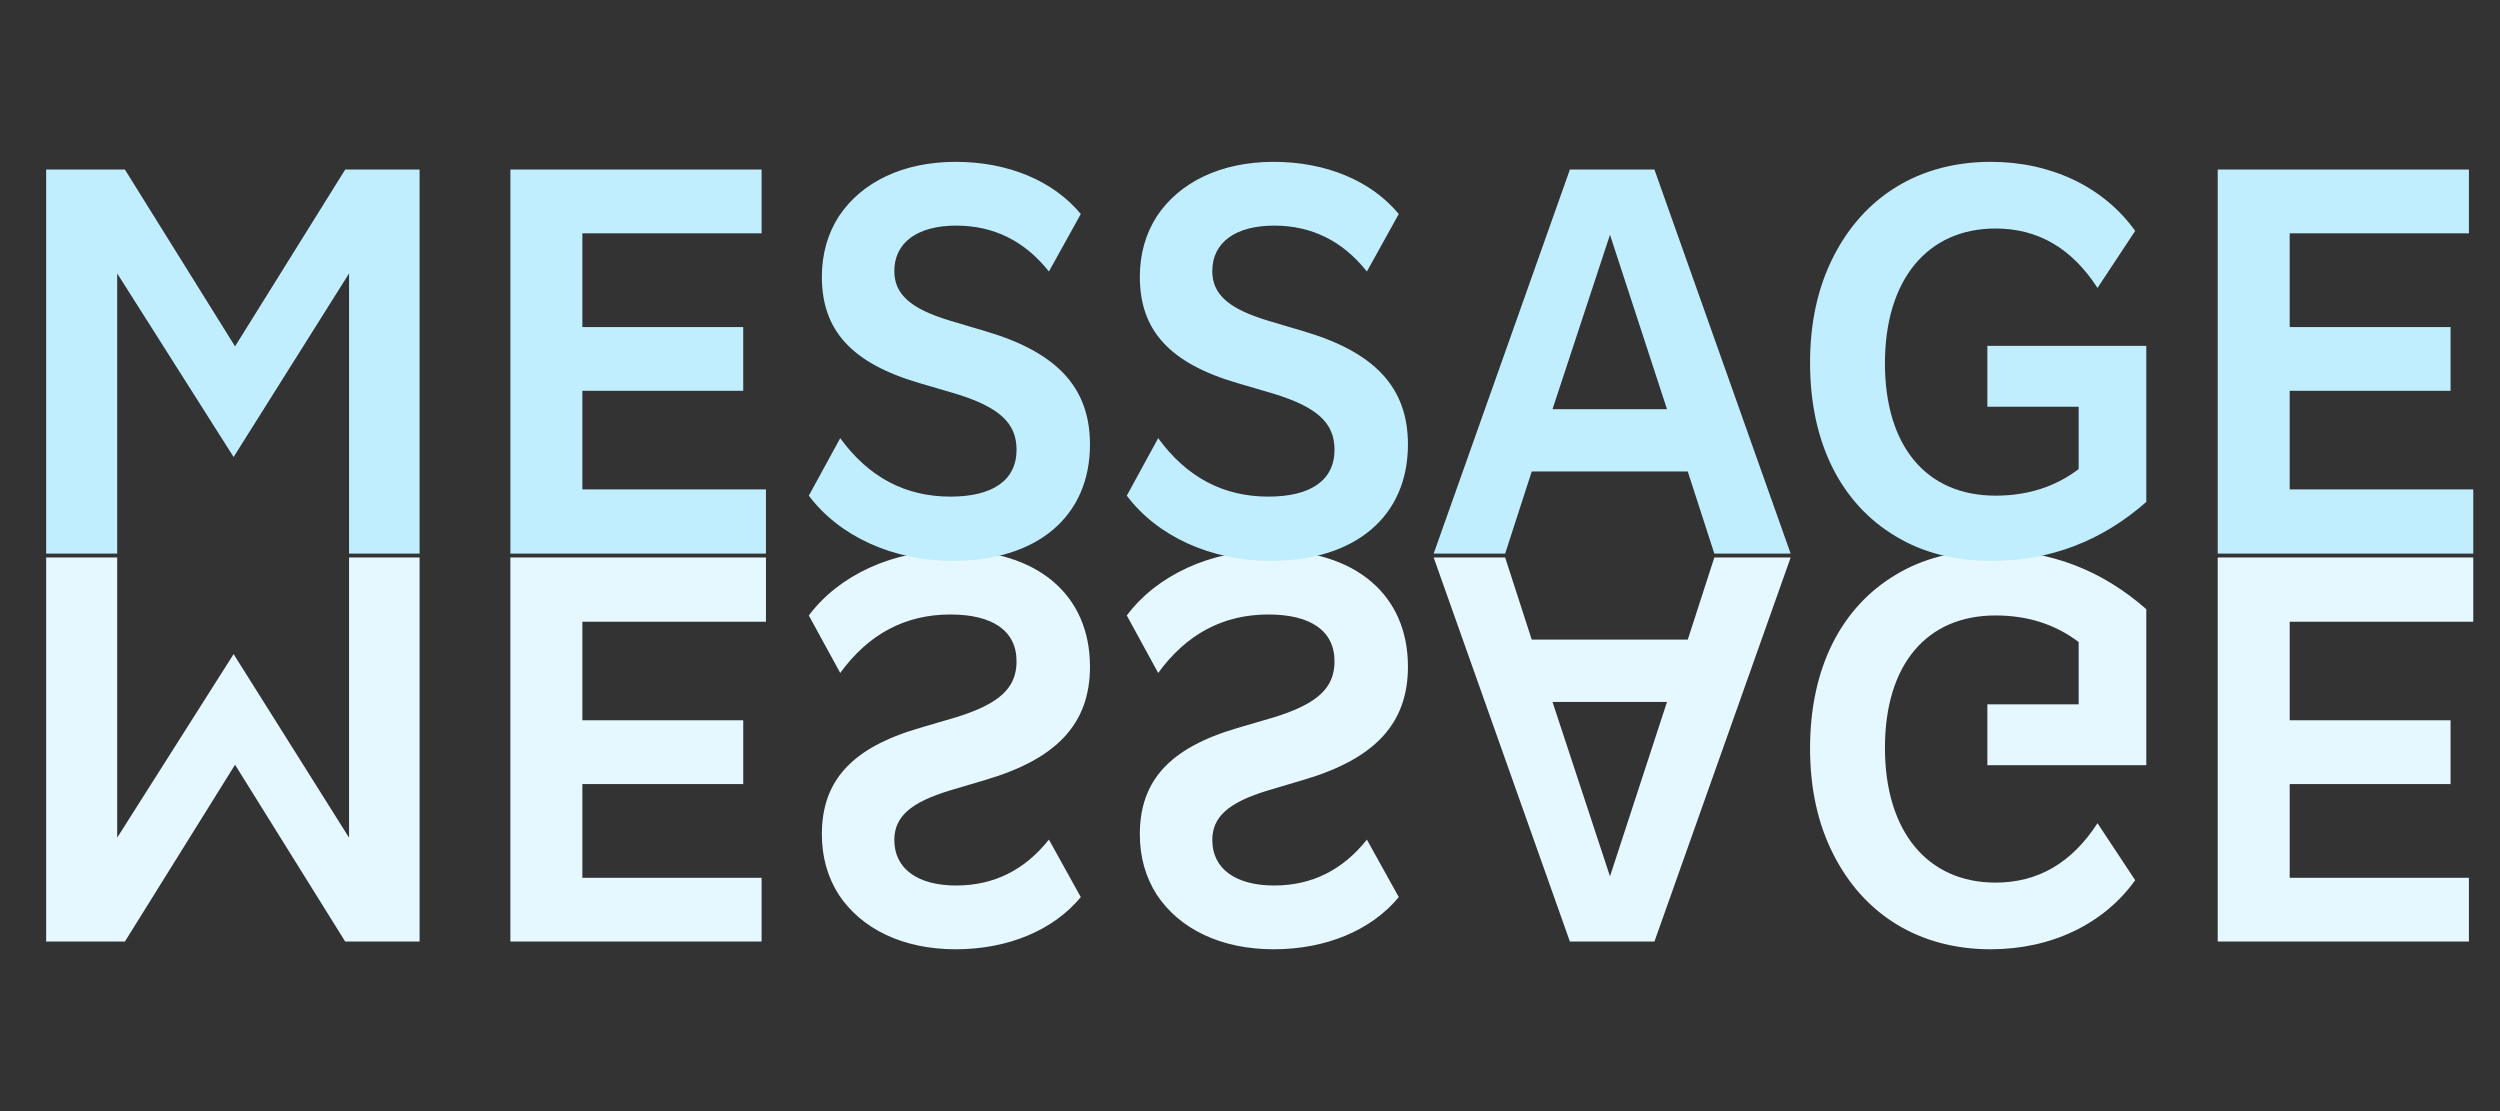<svg width="207" height="92" viewBox="0 0 207 92" fill="none" xmlns="http://www.w3.org/2000/svg">
<rect x="0" y="0" width="207" height="92" fill="#333333" stroke="none"/>
<path d="M9.703 46.16H3.822V77.96H10.342L19.462 63.32L28.582 77.96H34.742V46.16H28.902V69.36L19.343 54.16L9.703 69.36V46.16ZM63.42 46.16H42.26V77.96H63.06V72.68H48.22V64.92H61.54V59.64H48.22V51.48H63.42V46.16ZM66.97 50.96L69.57 55.72C71.93 52.48 74.97 50.88 78.69 50.88C82.21 50.88 84.17 52.24 84.17 54.76C84.17 56.96 82.77 58.28 79.13 59.4L76.13 60.28C70.53 61.92 68.05 64.64 68.05 69.08C68.05 70.96 68.53 72.64 69.45 74.08C71.33 76.92 74.77 78.6 79.13 78.6C83.45 78.6 87.21 77.04 89.49 74.28L86.85 69.52C84.85 72.04 82.29 73.32 79.17 73.32C75.97 73.32 74.05 71.92 74.05 69.56C74.05 67.64 75.37 66.44 78.69 65.44L81.65 64.56C87.45 62.84 90.25 59.96 90.25 55.2C90.25 49.24 85.89 45.56 78.89 45.56C73.93 45.56 69.49 47.6 66.97 50.96ZM93.298 50.96L95.898 55.72C98.258 52.48 101.298 50.88 105.018 50.88C108.538 50.88 110.498 52.24 110.498 54.76C110.498 56.96 109.098 58.28 105.458 59.4L102.458 60.28C96.858 61.92 94.378 64.64 94.378 69.08C94.378 70.96 94.858 72.64 95.778 74.08C97.658 76.92 101.098 78.6 105.458 78.6C109.778 78.6 113.538 77.04 115.818 74.28L113.178 69.52C111.178 72.04 108.618 73.32 105.498 73.32C102.298 73.32 100.378 71.92 100.378 69.56C100.378 67.64 101.698 66.44 105.018 65.44L107.978 64.56C113.778 62.84 116.578 59.96 116.578 55.2C116.578 49.24 112.218 45.56 105.218 45.56C100.258 45.56 95.818 47.6 93.298 50.96ZM148.267 46.16H141.947L139.747 52.96H126.827L124.627 46.16H118.707L129.987 77.96H136.987L148.267 46.16ZM133.307 72.56L128.547 58.12H138.027L133.307 72.56ZM149.873 61.96C149.873 65.28 150.513 68.2 151.793 70.72C154.313 75.72 158.913 78.6 164.833 78.6C169.833 78.6 174.193 76.52 176.793 72.88L173.673 68.16C171.553 71.44 168.753 73.08 165.233 73.08C159.593 73.08 156.073 68.84 156.073 61.92C156.073 55.04 159.513 50.96 165.233 50.96C167.873 50.96 170.153 51.68 172.113 53.16V58.32H164.553V63.36H177.713V50.44C174.033 47.2 169.753 45.56 164.913 45.56C161.833 45.56 159.193 46.24 156.953 47.6C152.473 50.28 149.873 55.28 149.873 61.96ZM204.787 46.16H183.627V77.96H204.427V72.68H189.587V64.92H202.907V59.64H189.587V51.48H204.787V46.16Z" fill="#E5F8FF"/>
<path d="M9.703 45.84H3.822V14.04H10.342L19.462 28.68L28.582 14.04H34.742V45.84H28.902V22.64L19.343 37.84L9.703 22.64V45.84ZM63.42 45.84H42.26V14.04H63.06V19.32H48.22V27.08H61.54V32.36H48.22V40.52H63.42V45.84ZM66.97 41.04L69.57 36.28C71.93 39.52 74.97 41.12 78.69 41.12C82.21 41.12 84.17 39.76 84.17 37.24C84.17 35.04 82.77 33.72 79.13 32.6L76.13 31.72C70.53 30.08 68.05 27.36 68.05 22.92C68.05 21.04 68.53 19.36 69.45 17.92C71.33 15.08 74.77 13.4 79.13 13.4C83.45 13.4 87.21 14.96 89.49 17.72L86.85 22.48C84.85 19.96 82.29 18.68 79.17 18.68C75.97 18.68 74.05 20.08 74.05 22.44C74.05 24.36 75.37 25.56 78.69 26.56L81.65 27.44C87.45 29.16 90.25 32.04 90.25 36.8C90.25 42.76 85.89 46.44 78.89 46.44C73.93 46.44 69.49 44.4 66.97 41.04ZM93.298 41.04L95.898 36.28C98.258 39.52 101.298 41.12 105.018 41.12C108.538 41.12 110.498 39.76 110.498 37.24C110.498 35.04 109.098 33.72 105.458 32.6L102.458 31.72C96.858 30.08 94.378 27.36 94.378 22.92C94.378 21.04 94.858 19.36 95.778 17.92C97.658 15.08 101.098 13.4 105.458 13.4C109.778 13.4 113.538 14.96 115.818 17.72L113.178 22.48C111.178 19.96 108.618 18.68 105.498 18.68C102.298 18.68 100.378 20.08 100.378 22.44C100.378 24.36 101.698 25.56 105.018 26.56L107.978 27.44C113.778 29.16 116.578 32.04 116.578 36.8C116.578 42.76 112.218 46.44 105.218 46.44C100.258 46.44 95.818 44.4 93.298 41.04ZM148.267 45.84H141.947L139.747 39.04H126.827L124.627 45.84H118.707L129.987 14.04H136.987L148.267 45.84ZM133.307 19.44L128.547 33.88H138.027L133.307 19.44ZM149.873 30.04C149.873 26.72 150.513 23.8 151.793 21.28C154.313 16.28 158.913 13.4 164.833 13.4C169.833 13.4 174.193 15.48 176.793 19.12L173.673 23.84C171.553 20.56 168.753 18.92 165.233 18.92C159.593 18.92 156.073 23.16 156.073 30.08C156.073 36.96 159.513 41.04 165.233 41.04C167.873 41.04 170.153 40.32 172.113 38.84V33.68H164.553V28.64H177.713V41.56C174.033 44.8 169.753 46.44 164.913 46.44C161.833 46.44 159.193 45.76 156.953 44.4C152.473 41.72 149.873 36.72 149.873 30.04ZM204.787 45.84H183.627V14.04H204.427V19.32H189.587V27.08H202.907V32.36H189.587V40.52H204.787V45.84Z" fill="#C0EEFF"/>
</svg>
